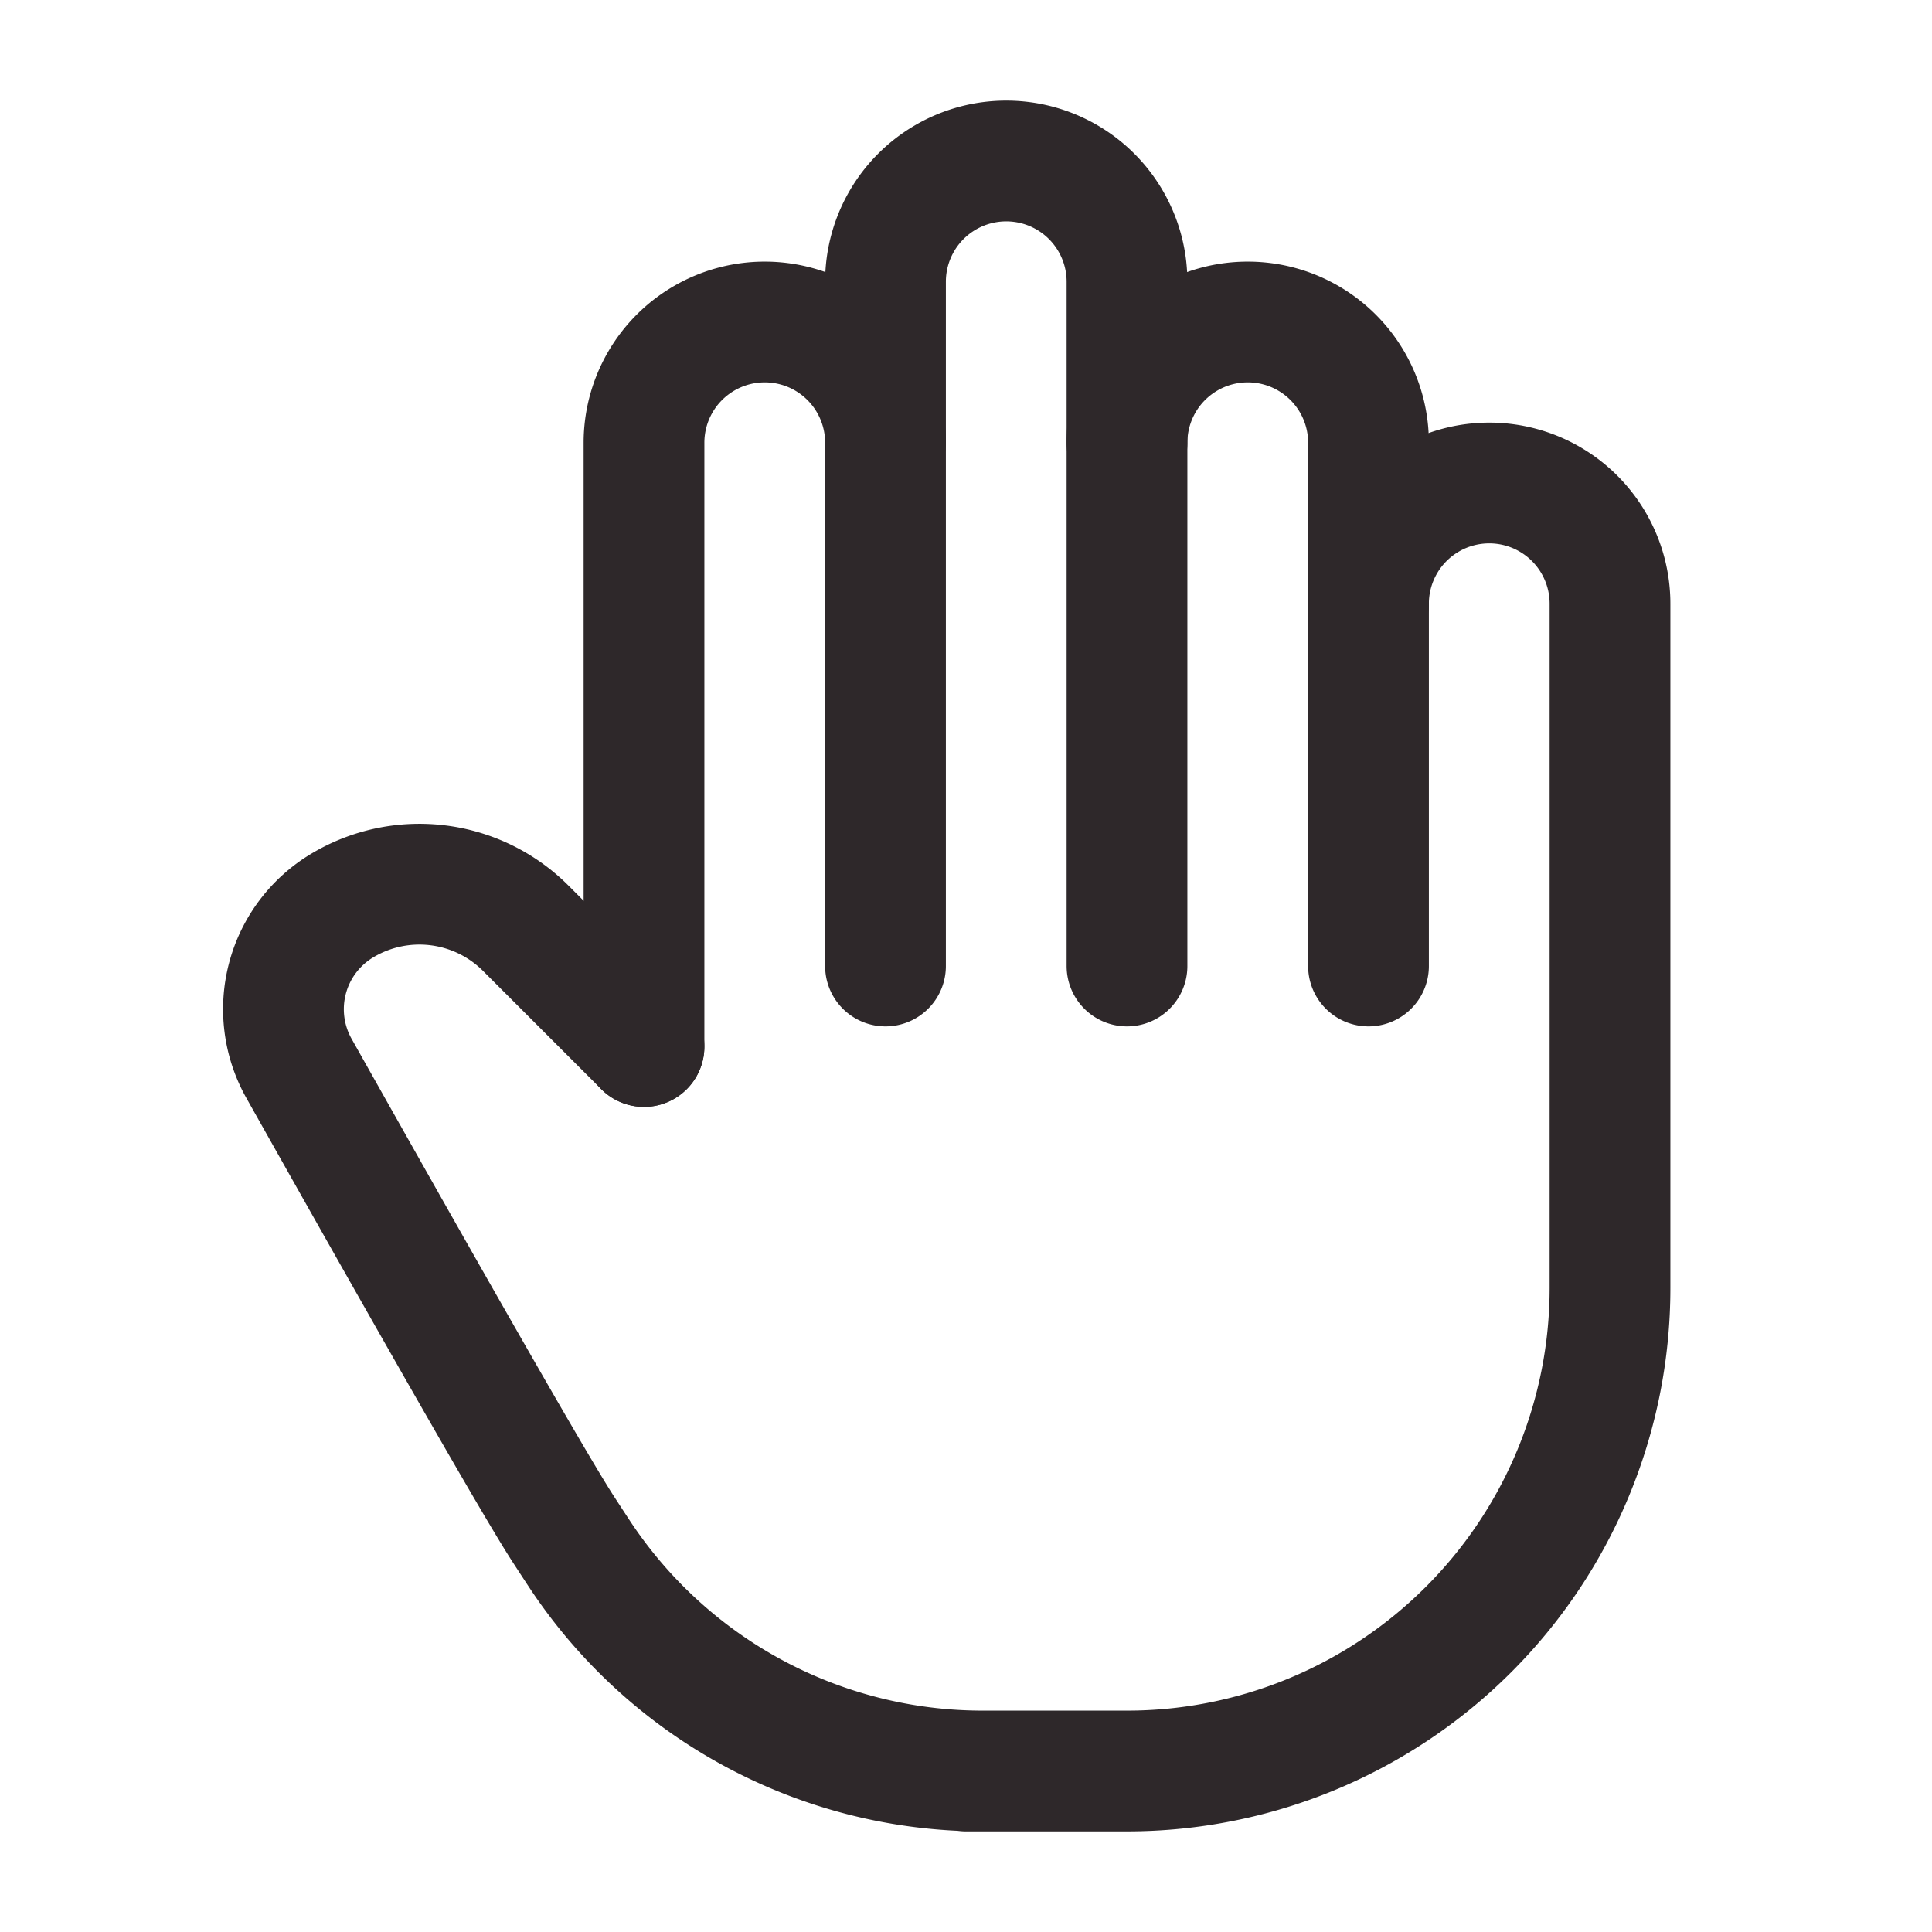 <svg xmlns="http://www.w3.org/2000/svg" width="23" height="23" viewBox="0 0 24 24" stroke="#2E282A" stroke-width="1.5" fill="none" stroke-linecap="round" stroke-linejoin="round">
    <path stroke="none" d="M0 0h24v24H0z" fill="none" />
    <path d="M8 13v-7.5a1.5 1.5 0 0 1 3 0v6.5" />
    <path d="M11 5.5v-2a1.5 1.5 0 1 1 3 0v8.5" />
    <path d="M14 5.5a1.5 1.5 0 0 1 3 0v6.5" />
    <path d="M17 7.5a1.5 1.5 0 0 1 3 0v8.5a6 6 0 0 1 -6 6h-2h.208a6 6 0 0 1 -5.012 -2.7a69.74 69.74 0 0 1 -.196 -.3c-.312 -.479 -1.407 -2.388 -3.286 -5.728a1.5 1.5 0 0 1 .536 -2.022a1.867 1.867 0 0 1 2.28 .28l1.47 1.47" />
</svg>
